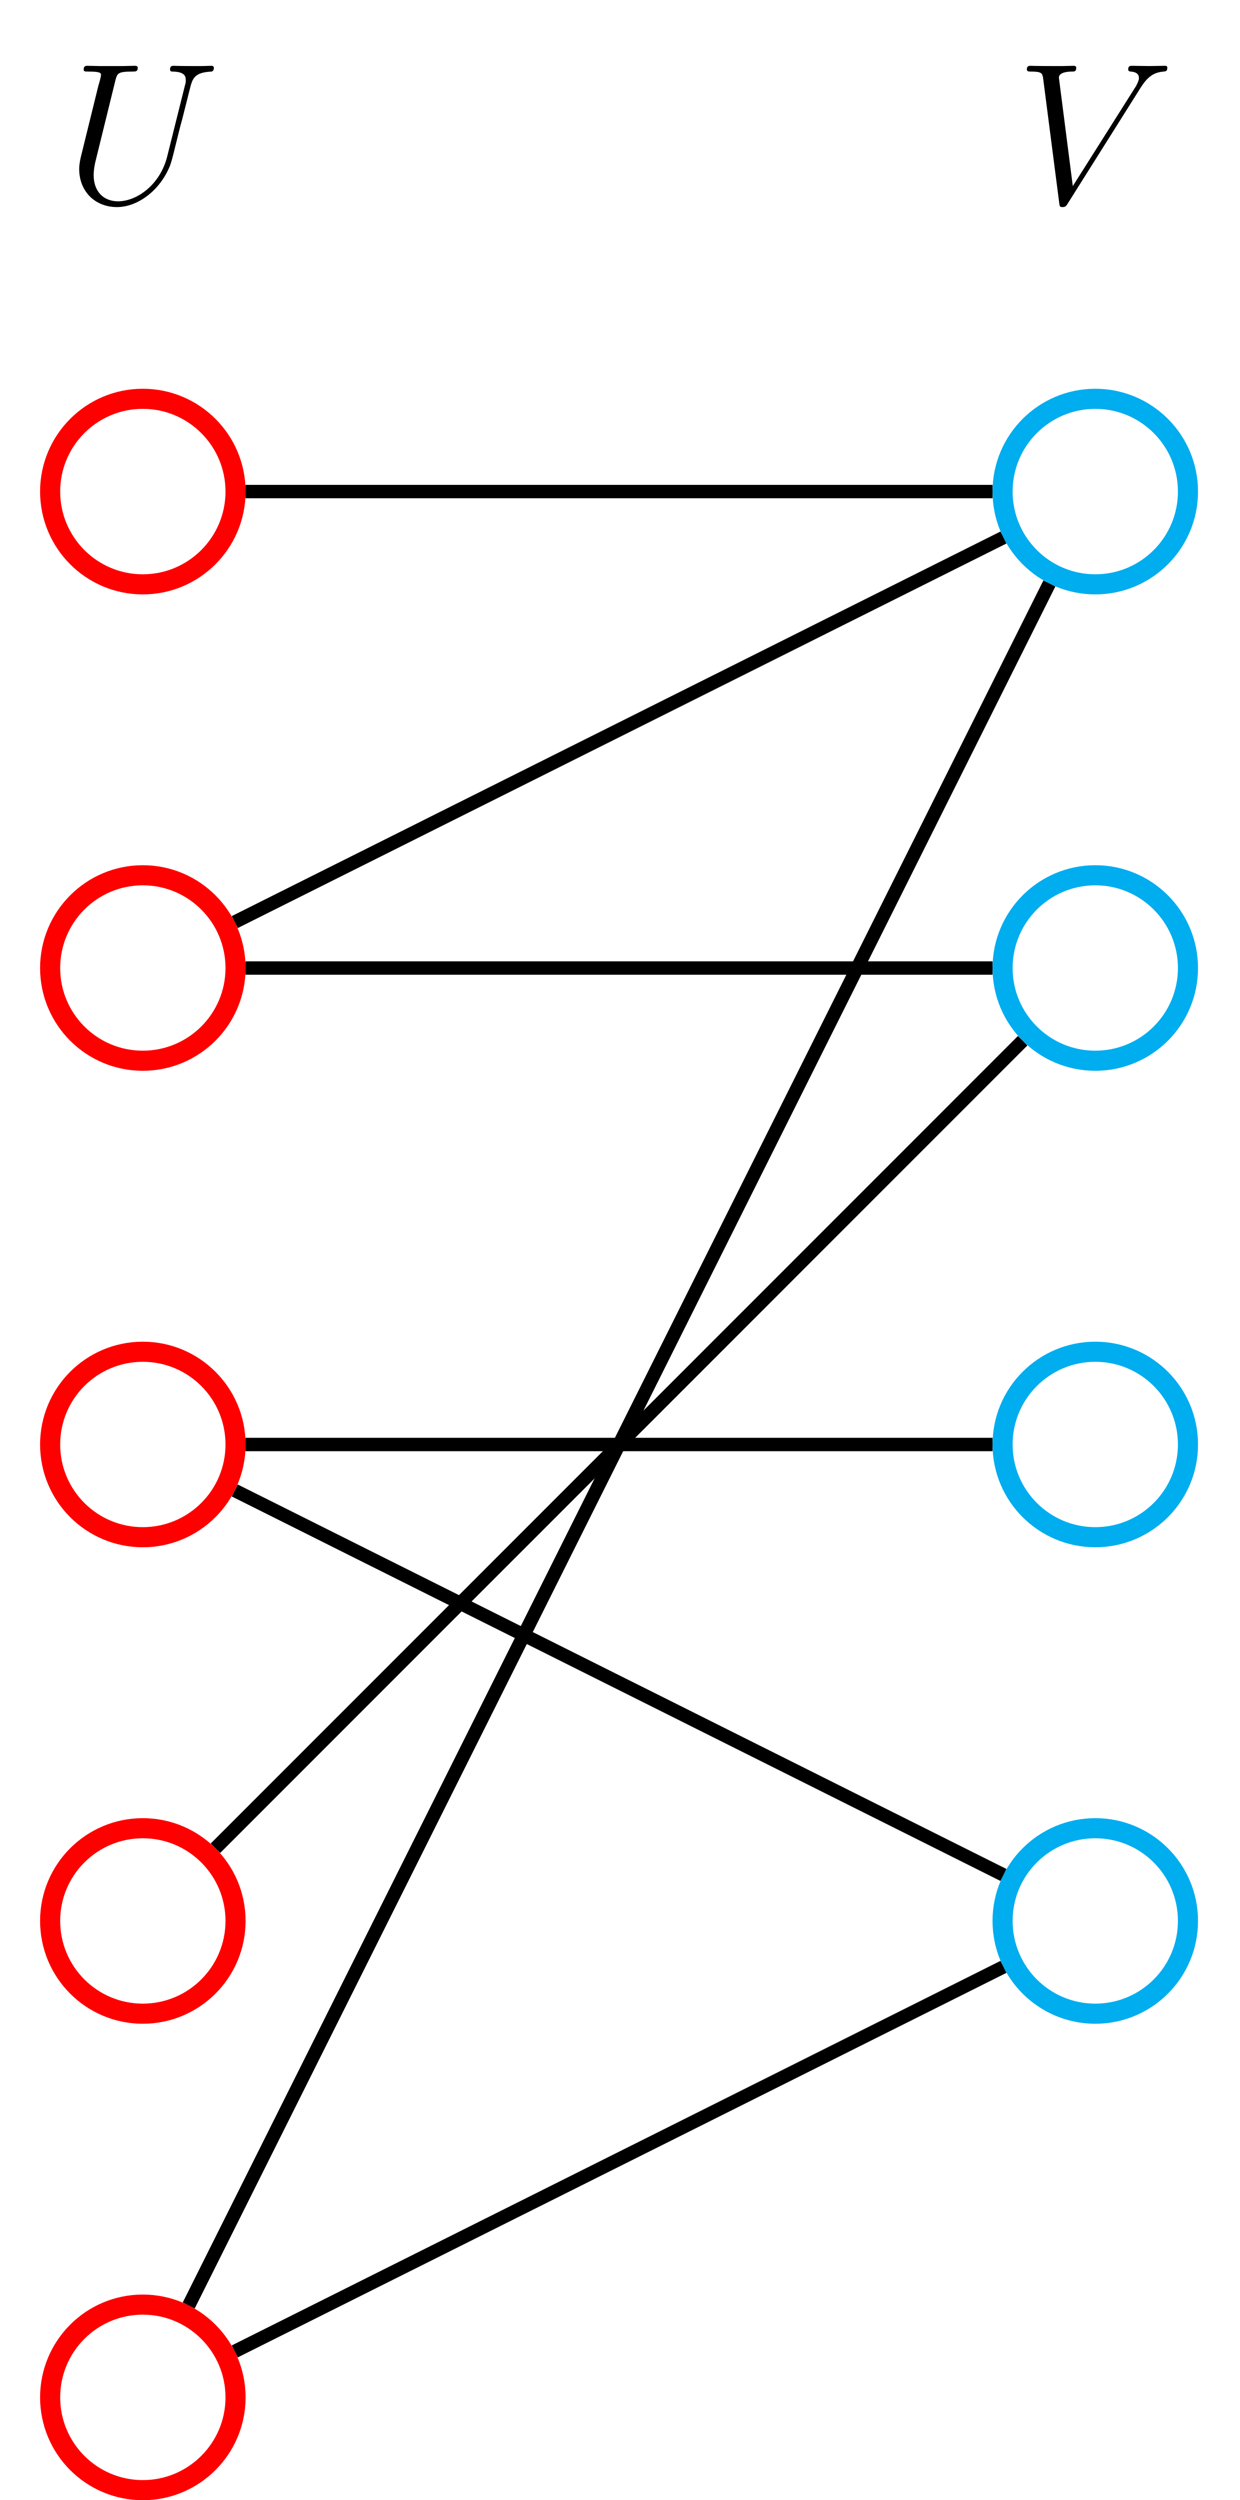 <?xml version="1.0" encoding="UTF-8" standalone="no"?>
<svg
   xmlns:dc="http://purl.org/dc/elements/1.1/"
   xmlns:cc="http://creativecommons.org/ns#"
   xmlns:rdf="http://www.w3.org/1999/02/22-rdf-syntax-ns#"
   xmlns:svg="http://www.w3.org/2000/svg"
   xmlns="http://www.w3.org/2000/svg"
   xmlns:xlink="http://www.w3.org/1999/xlink"
   id="svg93"
   version="1.2"
   viewBox="0 0 73.808 148.748"
   height="148.748pt"
   width="73.808pt">
  <defs
     id="defs34">
    <g
       id="g11">
      <symbol
         id="glyph0-0"
         overflow="visible">
        <path
           id="path2"
           d=""
           style="stroke:none;" />
      </symbol>
      <symbol
         id="glyph0-1"
         overflow="visible">
        <path
           id="path5"
           d="M 6.047 -2.75 C 5.625 -1.078 4.25 -0.094 3.125 -0.094 C 2.266 -0.094 1.672 -0.672 1.672 -1.656 C 1.672 -1.703 1.672 -2.062 1.812 -2.594 L 2.969 -7.297 C 3.078 -7.703 3.109 -7.812 3.953 -7.812 C 4.172 -7.812 4.297 -7.812 4.297 -8.031 C 4.297 -8.156 4.188 -8.156 4.109 -8.156 C 3.891 -8.156 3.641 -8.141 3.422 -8.141 L 2.016 -8.141 C 1.781 -8.141 1.531 -8.156 1.297 -8.156 C 1.219 -8.156 1.078 -8.156 1.078 -7.938 C 1.078 -7.812 1.156 -7.812 1.391 -7.812 C 2.109 -7.812 2.109 -7.719 2.109 -7.594 C 2.109 -7.516 2.016 -7.172 1.953 -6.969 L 0.922 -2.781 C 0.891 -2.656 0.812 -2.328 0.812 -2.016 C 0.812 -0.688 1.75 0.25 3.062 0.25 C 4.266 0.25 5.609 -0.703 6.219 -2.219 C 6.297 -2.422 6.406 -2.844 6.484 -3.172 C 6.594 -3.594 6.844 -4.656 6.938 -4.953 L 7.391 -6.75 C 7.547 -7.375 7.641 -7.766 8.688 -7.812 C 8.781 -7.828 8.828 -7.922 8.828 -8.031 C 8.828 -8.156 8.719 -8.156 8.672 -8.156 C 8.516 -8.156 8.297 -8.141 8.125 -8.141 L 7.562 -8.141 C 6.828 -8.141 6.438 -8.156 6.438 -8.156 C 6.359 -8.156 6.219 -8.156 6.219 -7.938 C 6.219 -7.812 6.312 -7.812 6.391 -7.812 C 7.109 -7.797 7.156 -7.516 7.156 -7.297 C 7.156 -7.203 7.156 -7.156 7.109 -7 Z M 6.047 -2.75 "
           style="stroke:none;" />
      </symbol>
      <symbol
         id="glyph0-2"
         overflow="visible">
        <path
           id="path8"
           d="M 7.406 -6.844 C 7.812 -7.484 8.172 -7.766 8.781 -7.812 C 8.906 -7.828 9 -7.828 9 -8.047 C 9 -8.094 8.984 -8.156 8.875 -8.156 C 8.656 -8.156 8.141 -8.141 7.922 -8.141 C 7.578 -8.141 7.219 -8.156 6.891 -8.156 C 6.797 -8.156 6.672 -8.156 6.672 -7.938 C 6.672 -7.828 6.781 -7.812 6.828 -7.812 C 7.266 -7.781 7.312 -7.562 7.312 -7.422 C 7.312 -7.25 7.141 -6.969 7.141 -6.953 L 3.375 -1 L 2.547 -7.453 C 2.547 -7.797 3.172 -7.812 3.297 -7.812 C 3.484 -7.812 3.578 -7.812 3.578 -8.047 C 3.578 -8.156 3.453 -8.156 3.422 -8.156 C 3.219 -8.156 2.969 -8.141 2.766 -8.141 L 2.109 -8.141 C 1.234 -8.141 0.875 -8.156 0.859 -8.156 C 0.781 -8.156 0.641 -8.156 0.641 -7.953 C 0.641 -7.812 0.734 -7.812 0.922 -7.812 C 1.531 -7.812 1.562 -7.703 1.609 -7.406 L 2.562 -0.031 C 2.594 0.219 2.594 0.25 2.766 0.25 C 2.906 0.25 2.969 0.219 3.078 0.031 Z M 7.406 -6.844 "
           style="stroke:none;" />
      </symbol>
    </g>
    <clipPath
       id="clip1">
      <path
         id="path13"
         d="M 0 120 L 31 120 L 31 148.746 L 0 148.746 Z M 0 120 " />
    </clipPath>
    <clipPath
       id="clip2">
      <path
         id="path16"
         d="M 42 6 L 73.809 6 L 73.809 52 L 42 52 Z M 42 6 " />
    </clipPath>
    <clipPath
       id="clip3">
      <path
         id="path19"
         d="M 42 35 L 73.809 35 L 73.809 81 L 42 81 Z M 42 35 " />
    </clipPath>
    <clipPath
       id="clip4">
      <path
         id="path22"
         d="M 42 63 L 73.809 63 L 73.809 109 L 42 109 Z M 42 63 " />
    </clipPath>
    <clipPath
       id="clip5">
      <path
         id="path25"
         d="M 42 91 L 73.809 91 L 73.809 137 L 42 137 Z M 42 91 " />
    </clipPath>
    <clipPath
       id="clip6">
      <path
         id="path28"
         d="M 0 23 L 73.809 23 L 73.809 148.746 L 0 148.746 Z M 0 23 " />
    </clipPath>
    <clipPath
       id="clip7">
      <path
         id="path31"
         d="M 2 105 L 71 105 L 71 148.746 L 2 148.746 Z M 2 105 " />
    </clipPath>
  </defs>
  <g
     id="surface1">
    <path
       id="path36"
       transform="matrix(1,0,0,-1,8.501,29.246)"
       d="M 5.519 -0 C 5.519 3.047 3.046 5.519 -0.001 5.519 C -3.048 5.519 -5.517 3.047 -5.517 -0 C -5.517 -3.047 -3.048 -5.52 -0.001 -5.52 C 3.046 -5.52 5.519 -3.047 5.519 -0 Z M 5.519 -0 "
       style="fill:none;stroke-width:1.196;stroke-linecap:butt;stroke-linejoin:miter;stroke:rgb(100%,0%,0%);stroke-opacity:1;stroke-miterlimit:10;" />
    <path
       id="path38"
       transform="matrix(1,0,0,-1,8.501,29.246)"
       d="M 5.519 -28.348 C 5.519 -25.301 3.046 -22.828 -0.001 -22.828 C -3.048 -22.828 -5.517 -25.301 -5.517 -28.348 C -5.517 -31.395 -3.048 -33.863 -0.001 -33.863 C 3.046 -33.863 5.519 -31.395 5.519 -28.348 Z M 5.519 -28.348 "
       style="fill:none;stroke-width:1.196;stroke-linecap:butt;stroke-linejoin:miter;stroke:rgb(100%,0%,0%);stroke-opacity:1;stroke-miterlimit:10;" />
    <path
       id="path40"
       transform="matrix(1,0,0,-1,8.501,29.246)"
       d="M 5.519 -56.695 C 5.519 -53.645 3.046 -51.176 -0.001 -51.176 C -3.048 -51.176 -5.517 -53.645 -5.517 -56.695 C -5.517 -59.742 -3.048 -62.211 -0.001 -62.211 C 3.046 -62.211 5.519 -59.742 5.519 -56.695 Z M 5.519 -56.695 "
       style="fill:none;stroke-width:1.196;stroke-linecap:butt;stroke-linejoin:miter;stroke:rgb(100%,0%,0%);stroke-opacity:1;stroke-miterlimit:10;" />
    <path
       id="path42"
       transform="matrix(1,0,0,-1,8.501,29.246)"
       d="M 5.519 -85.039 C 5.519 -81.992 3.046 -79.524 -0.001 -79.524 C -3.048 -79.524 -5.517 -81.992 -5.517 -85.039 C -5.517 -88.09 -3.048 -90.559 -0.001 -90.559 C 3.046 -90.559 5.519 -88.09 5.519 -85.039 Z M 5.519 -85.039 "
       style="fill:none;stroke-width:1.196;stroke-linecap:butt;stroke-linejoin:miter;stroke:rgb(100%,0%,0%);stroke-opacity:1;stroke-miterlimit:10;" />
    <g
       id="g46"
       clip-rule="nonzero"
       clip-path="url(#clip1)">
      <path
         id="path44"
         transform="matrix(1,0,0,-1,8.501,29.246)"
         d="M 5.519 -113.387 C 5.519 -110.34 3.046 -107.867 -0.001 -107.867 C -3.048 -107.867 -5.517 -110.34 -5.517 -113.387 C -5.517 -116.434 -3.048 -118.906 -0.001 -118.906 C 3.046 -118.906 5.519 -116.434 5.519 -113.387 Z M 5.519 -113.387 "
         style="fill:none;stroke-width:1.196;stroke-linecap:butt;stroke-linejoin:miter;stroke:rgb(100%,0%,0%);stroke-opacity:1;stroke-miterlimit:10;" />
    </g>
    <g
       id="g50"
       style="fill:rgb(0%,0%,0%);fill-opacity:1;">
      <use
         id="use48"
         y="12.071"
         x="3.902"
         xlink:href="#glyph0-1" />
    </g>
    <g
       id="g54"
       clip-rule="nonzero"
       clip-path="url(#clip2)">
      <path
         id="path52"
         transform="matrix(1,0,0,-1,8.501,29.246)"
         d="M 62.21 -0 C 62.21 3.047 59.741 5.519 56.694 5.519 C 53.647 5.519 51.175 3.047 51.175 -0 C 51.175 -3.047 53.647 -5.52 56.694 -5.52 C 59.741 -5.52 62.21 -3.047 62.21 -0 Z M 62.21 -0 "
         style="fill:none;stroke-width:1.196;stroke-linecap:butt;stroke-linejoin:miter;stroke:rgb(0%,67.839%,93.729%);stroke-opacity:1;stroke-miterlimit:10;" />
    </g>
    <g
       id="g58"
       clip-rule="nonzero"
       clip-path="url(#clip3)">
      <path
         id="path56"
         transform="matrix(1,0,0,-1,8.501,29.246)"
         d="M 62.21 -28.348 C 62.21 -25.301 59.741 -22.828 56.694 -22.828 C 53.647 -22.828 51.175 -25.301 51.175 -28.348 C 51.175 -31.395 53.647 -33.863 56.694 -33.863 C 59.741 -33.863 62.21 -31.395 62.21 -28.348 Z M 62.21 -28.348 "
         style="fill:none;stroke-width:1.196;stroke-linecap:butt;stroke-linejoin:miter;stroke:rgb(0%,67.839%,93.729%);stroke-opacity:1;stroke-miterlimit:10;" />
    </g>
    <g
       id="g62"
       clip-rule="nonzero"
       clip-path="url(#clip4)">
      <path
         id="path60"
         transform="matrix(1,0,0,-1,8.501,29.246)"
         d="M 62.21 -56.695 C 62.21 -53.645 59.741 -51.176 56.694 -51.176 C 53.647 -51.176 51.175 -53.645 51.175 -56.695 C 51.175 -59.742 53.647 -62.211 56.694 -62.211 C 59.741 -62.211 62.21 -59.742 62.21 -56.695 Z M 62.21 -56.695 "
         style="fill:none;stroke-width:1.196;stroke-linecap:butt;stroke-linejoin:miter;stroke:rgb(0%,67.839%,93.729%);stroke-opacity:1;stroke-miterlimit:10;" />
    </g>
    <g
       id="g66"
       clip-rule="nonzero"
       clip-path="url(#clip5)">
      <path
         id="path64"
         transform="matrix(1,0,0,-1,8.501,29.246)"
         d="M 62.21 -85.039 C 62.21 -81.992 59.741 -79.524 56.694 -79.524 C 53.647 -79.524 51.175 -81.992 51.175 -85.039 C 51.175 -88.09 53.647 -90.559 56.694 -90.559 C 59.741 -90.559 62.21 -88.09 62.21 -85.039 Z M 62.21 -85.039 "
         style="fill:none;stroke-width:1.196;stroke-linecap:butt;stroke-linejoin:miter;stroke:rgb(0%,67.839%,93.729%);stroke-opacity:1;stroke-miterlimit:10;" />
    </g>
    <g
       id="g70"
       style="fill:rgb(0%,0%,0%);fill-opacity:1;">
      <use
         id="use68"
         y="12.071"
         x="60.481"
         xlink:href="#glyph0-2" />
    </g>
    <path
       id="path72"
       transform="matrix(1,0,0,-1,8.501,29.246)"
       d="M 6.116 -0 L 50.577 -0 "
       style="fill:none;stroke-width:0.797;stroke-linecap:butt;stroke-linejoin:miter;stroke:rgb(0%,0%,0%);stroke-opacity:1;stroke-miterlimit:10;" />
    <path
       id="path74"
       transform="matrix(1,0,0,-1,8.501,29.246)"
       d="M 5.472 -25.613 L 51.226 -2.734 "
       style="fill:none;stroke-width:0.797;stroke-linecap:butt;stroke-linejoin:miter;stroke:rgb(0%,0%,0%);stroke-opacity:1;stroke-miterlimit:10;" />
    <path
       id="path76"
       transform="matrix(1,0,0,-1,8.501,29.246)"
       d="M 6.116 -28.348 L 50.577 -28.348 "
       style="fill:none;stroke-width:0.797;stroke-linecap:butt;stroke-linejoin:miter;stroke:rgb(0%,0%,0%);stroke-opacity:1;stroke-miterlimit:10;" />
    <path
       id="path78"
       transform="matrix(1,0,0,-1,8.501,29.246)"
       d="M 6.116 -56.695 L 50.577 -56.695 "
       style="fill:none;stroke-width:0.797;stroke-linecap:butt;stroke-linejoin:miter;stroke:rgb(0%,0%,0%);stroke-opacity:1;stroke-miterlimit:10;" />
    <path
       id="path80"
       transform="matrix(1,0,0,-1,8.501,29.246)"
       d="M 5.472 -59.43 L 51.226 -82.305 "
       style="fill:none;stroke-width:0.797;stroke-linecap:butt;stroke-linejoin:miter;stroke:rgb(0%,0%,0%);stroke-opacity:1;stroke-miterlimit:10;" />
    <path
       id="path82"
       transform="matrix(1,0,0,-1,8.501,29.246)"
       d="M 4.323 -80.715 L 52.37 -32.672 "
       style="fill:none;stroke-width:0.797;stroke-linecap:butt;stroke-linejoin:miter;stroke:rgb(0%,0%,0%);stroke-opacity:1;stroke-miterlimit:10;" />
    <g
       id="g86"
       clip-rule="nonzero"
       clip-path="url(#clip6)">
      <path
         id="path84"
         transform="matrix(1,0,0,-1,8.501,29.246)"
         d="M 2.733 -107.918 L 53.96 -5.469 "
         style="fill:none;stroke-width:0.797;stroke-linecap:butt;stroke-linejoin:miter;stroke:rgb(0%,0%,0%);stroke-opacity:1;stroke-miterlimit:10;" />
    </g>
    <g
       id="g90"
       clip-rule="nonzero"
       clip-path="url(#clip7)">
      <path
         id="path88"
         transform="matrix(1,0,0,-1,8.501,29.246)"
         d="M 5.472 -110.652 L 51.226 -87.774 "
         style="fill:none;stroke-width:0.797;stroke-linecap:butt;stroke-linejoin:miter;stroke:rgb(0%,0%,0%);stroke-opacity:1;stroke-miterlimit:10;" />
    </g>
  </g>
</svg>
